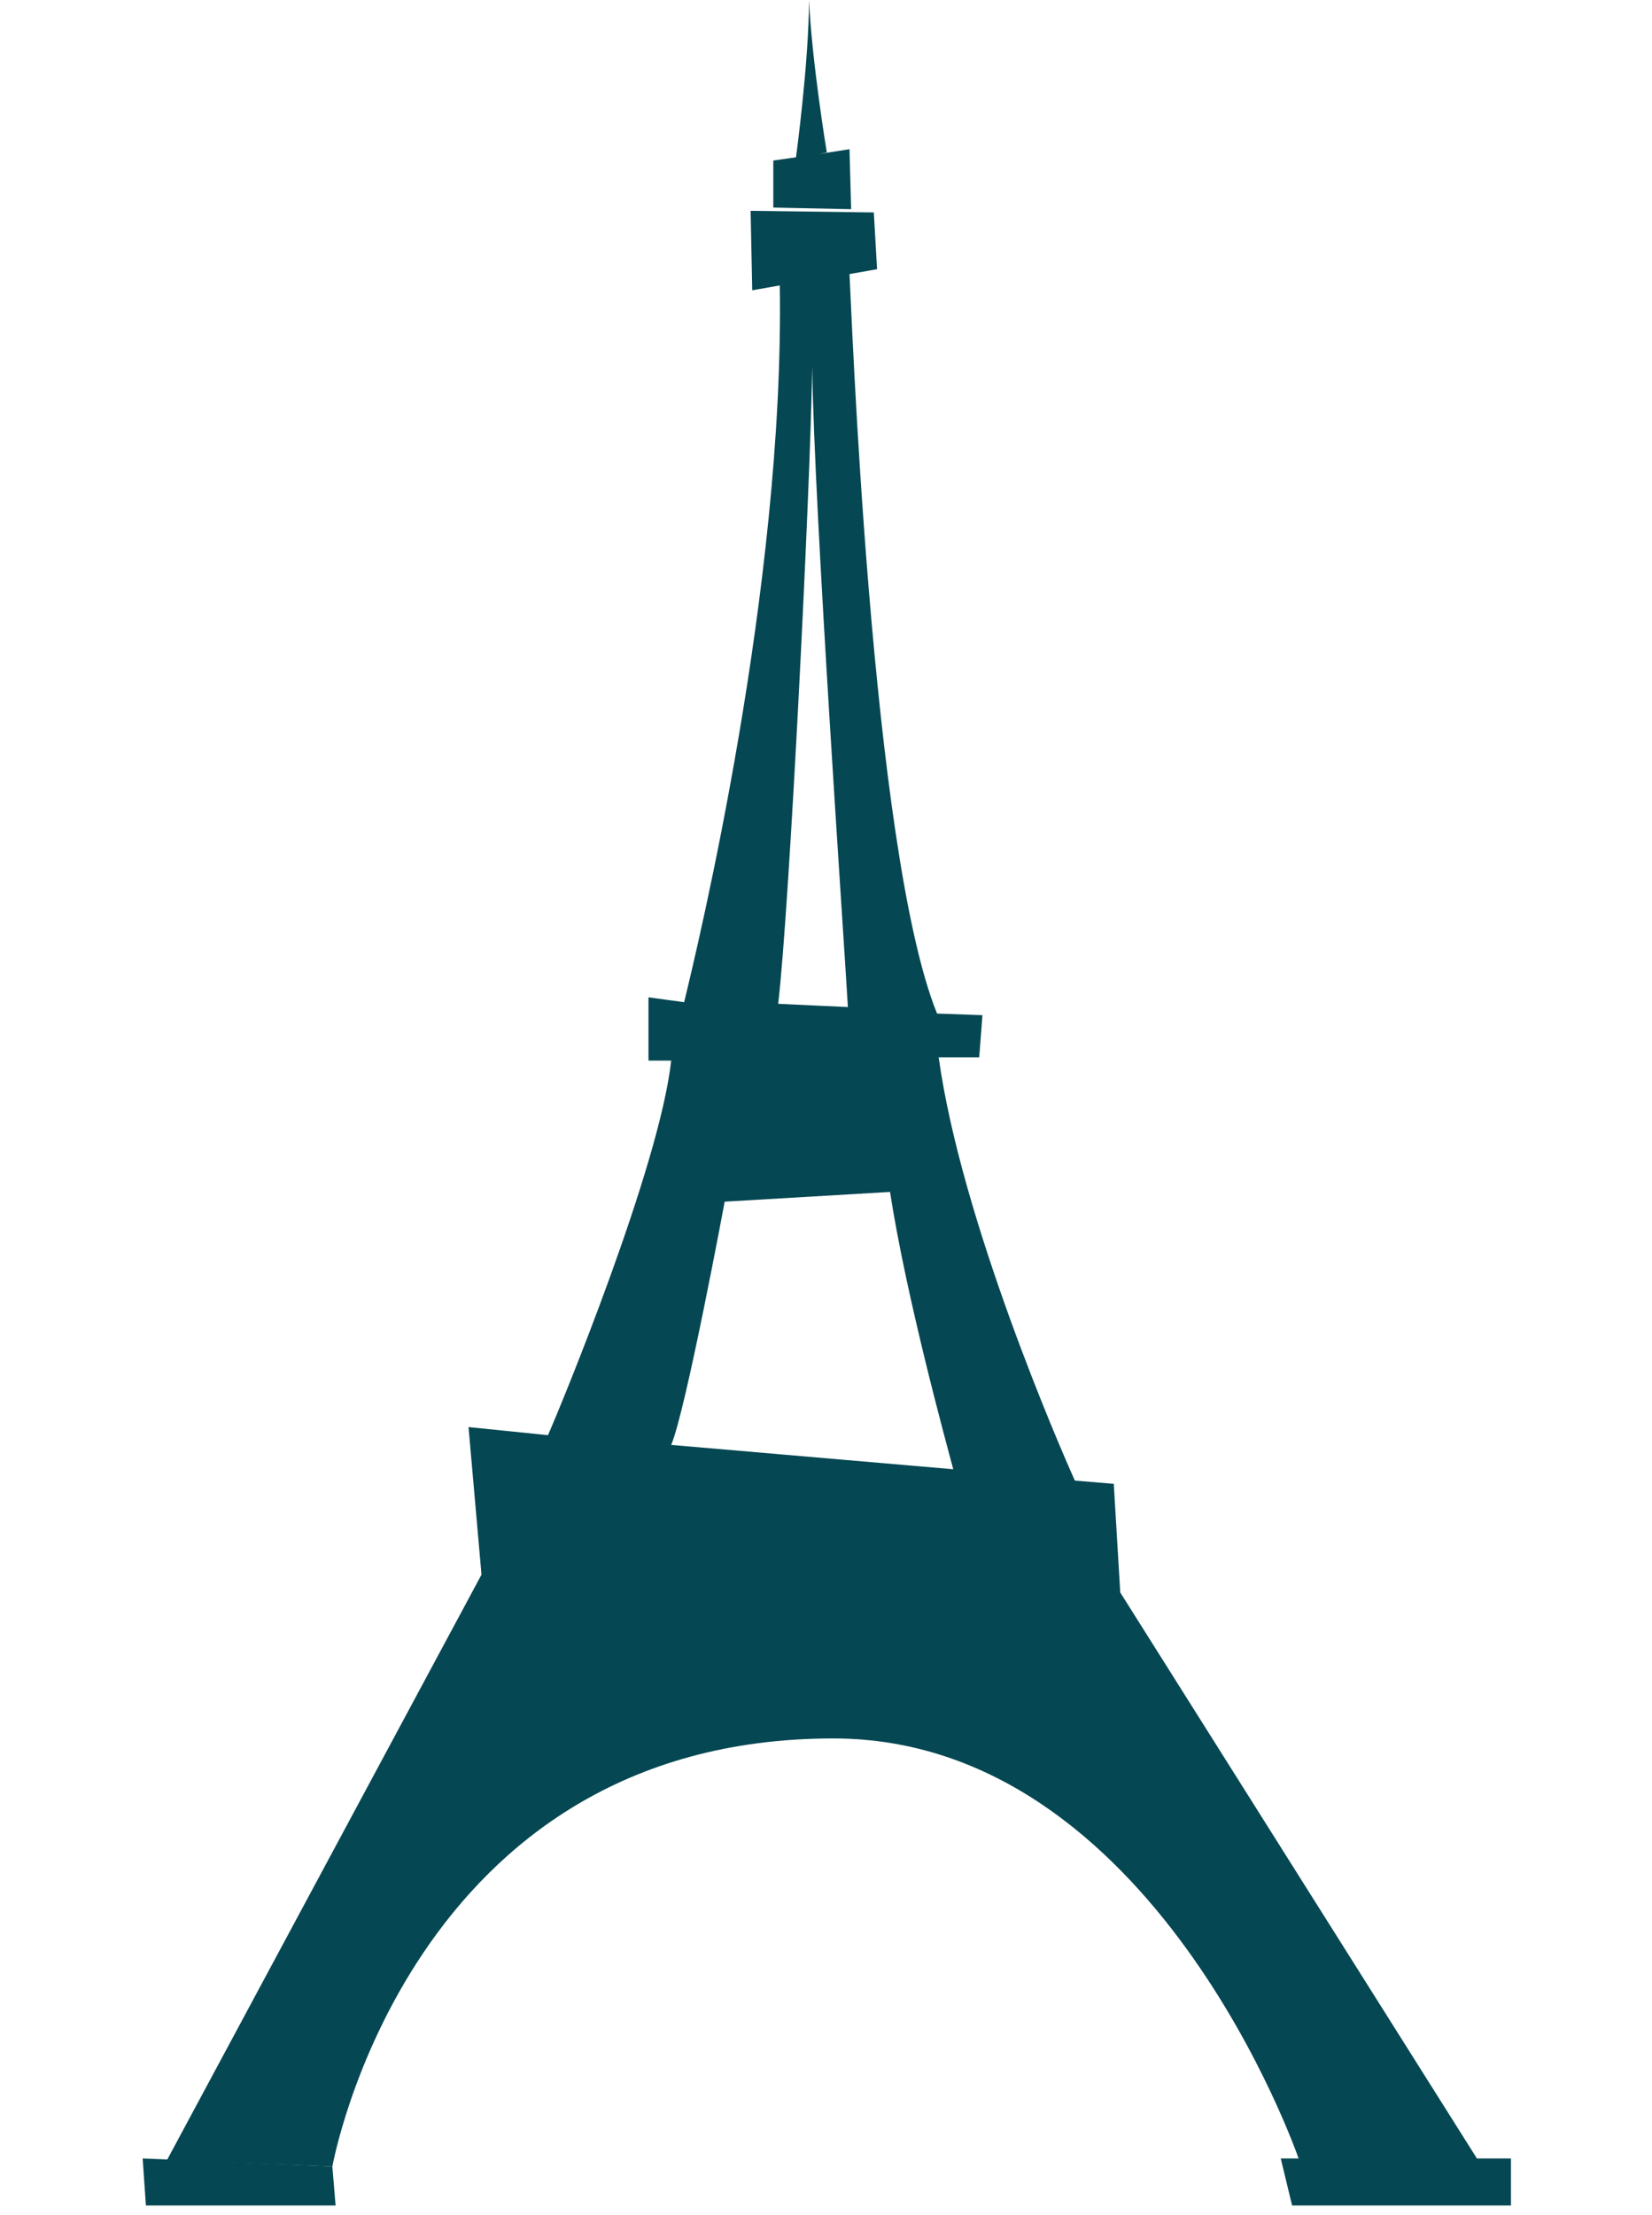 <?xml version="1.0" encoding="utf-8"?>
<!-- Generator: Adobe Illustrator 23.1.1, SVG Export Plug-In . SVG Version: 6.00 Build 0)  -->
<svg version="1.1" id="Calque_1" xmlns="http://www.w3.org/2000/svg" xmlns:xlink="http://www.w3.org/1999/xlink" x="0px" y="0px"
	 viewBox="0 0 101.9 136.6" style="enable-background:new 0 0 101.9 136.6;" xml:space="preserve">
<style type="text/css">
	.st0{fill:#054752;}
</style>
<g>
	<polygon class="st0" points="9,136 20.7,136 20.5,133.6 8.8,133.1 	"/>
	<path class="st0" d="M91.1,133.1L69.1,98.2l-0.4-6.7l-2.4-0.2c-0.9-2-7-16-8.4-26.1l2.5,0l0.2-2.6l-2.8-0.1
		c-4.1-10.1-5.3-44.1-5.4-45.6l1.7-0.3l-0.2-3.5l-7.6-0.1l0.1,4.9l1.7-0.3c0.3,18.6-5.1,40.9-5.9,44.2L40,61.5v3.9l1.4,0
		c-0.7,6.5-6.8,21.3-7.6,23.1L28.9,88l0.8,9.1l-19.4,36.1l10.2,0.4c0,0,4.7-26.4,30.9-26.4c19.8,0,28.7,25.9,28.7,25.9H79l0.7,2.9
		h13.5v-2.9H91.1z M50.1,22.6c0.1,8.6,2,35.9,2.2,39.5L48,61.9C48.7,56,50,29.8,50.1,22.6z M44.7,74.1l10.2-0.6
		c1,6.5,3.5,15.6,3.9,17.1l-17.4-1.5C42.3,87,44.7,74.1,44.7,74.1z"/>
	<path class="st0" d="M47.7,12.8l4.8,0.1l-0.1-3.7l-1.9,0.3L51,9.4c0,0-0.9-5.4-1.1-9.4c0,3.8-0.8,9.7-0.8,9.7l-1.4,0.2L47.7,12.8z"
		/>
</g>
</svg>
